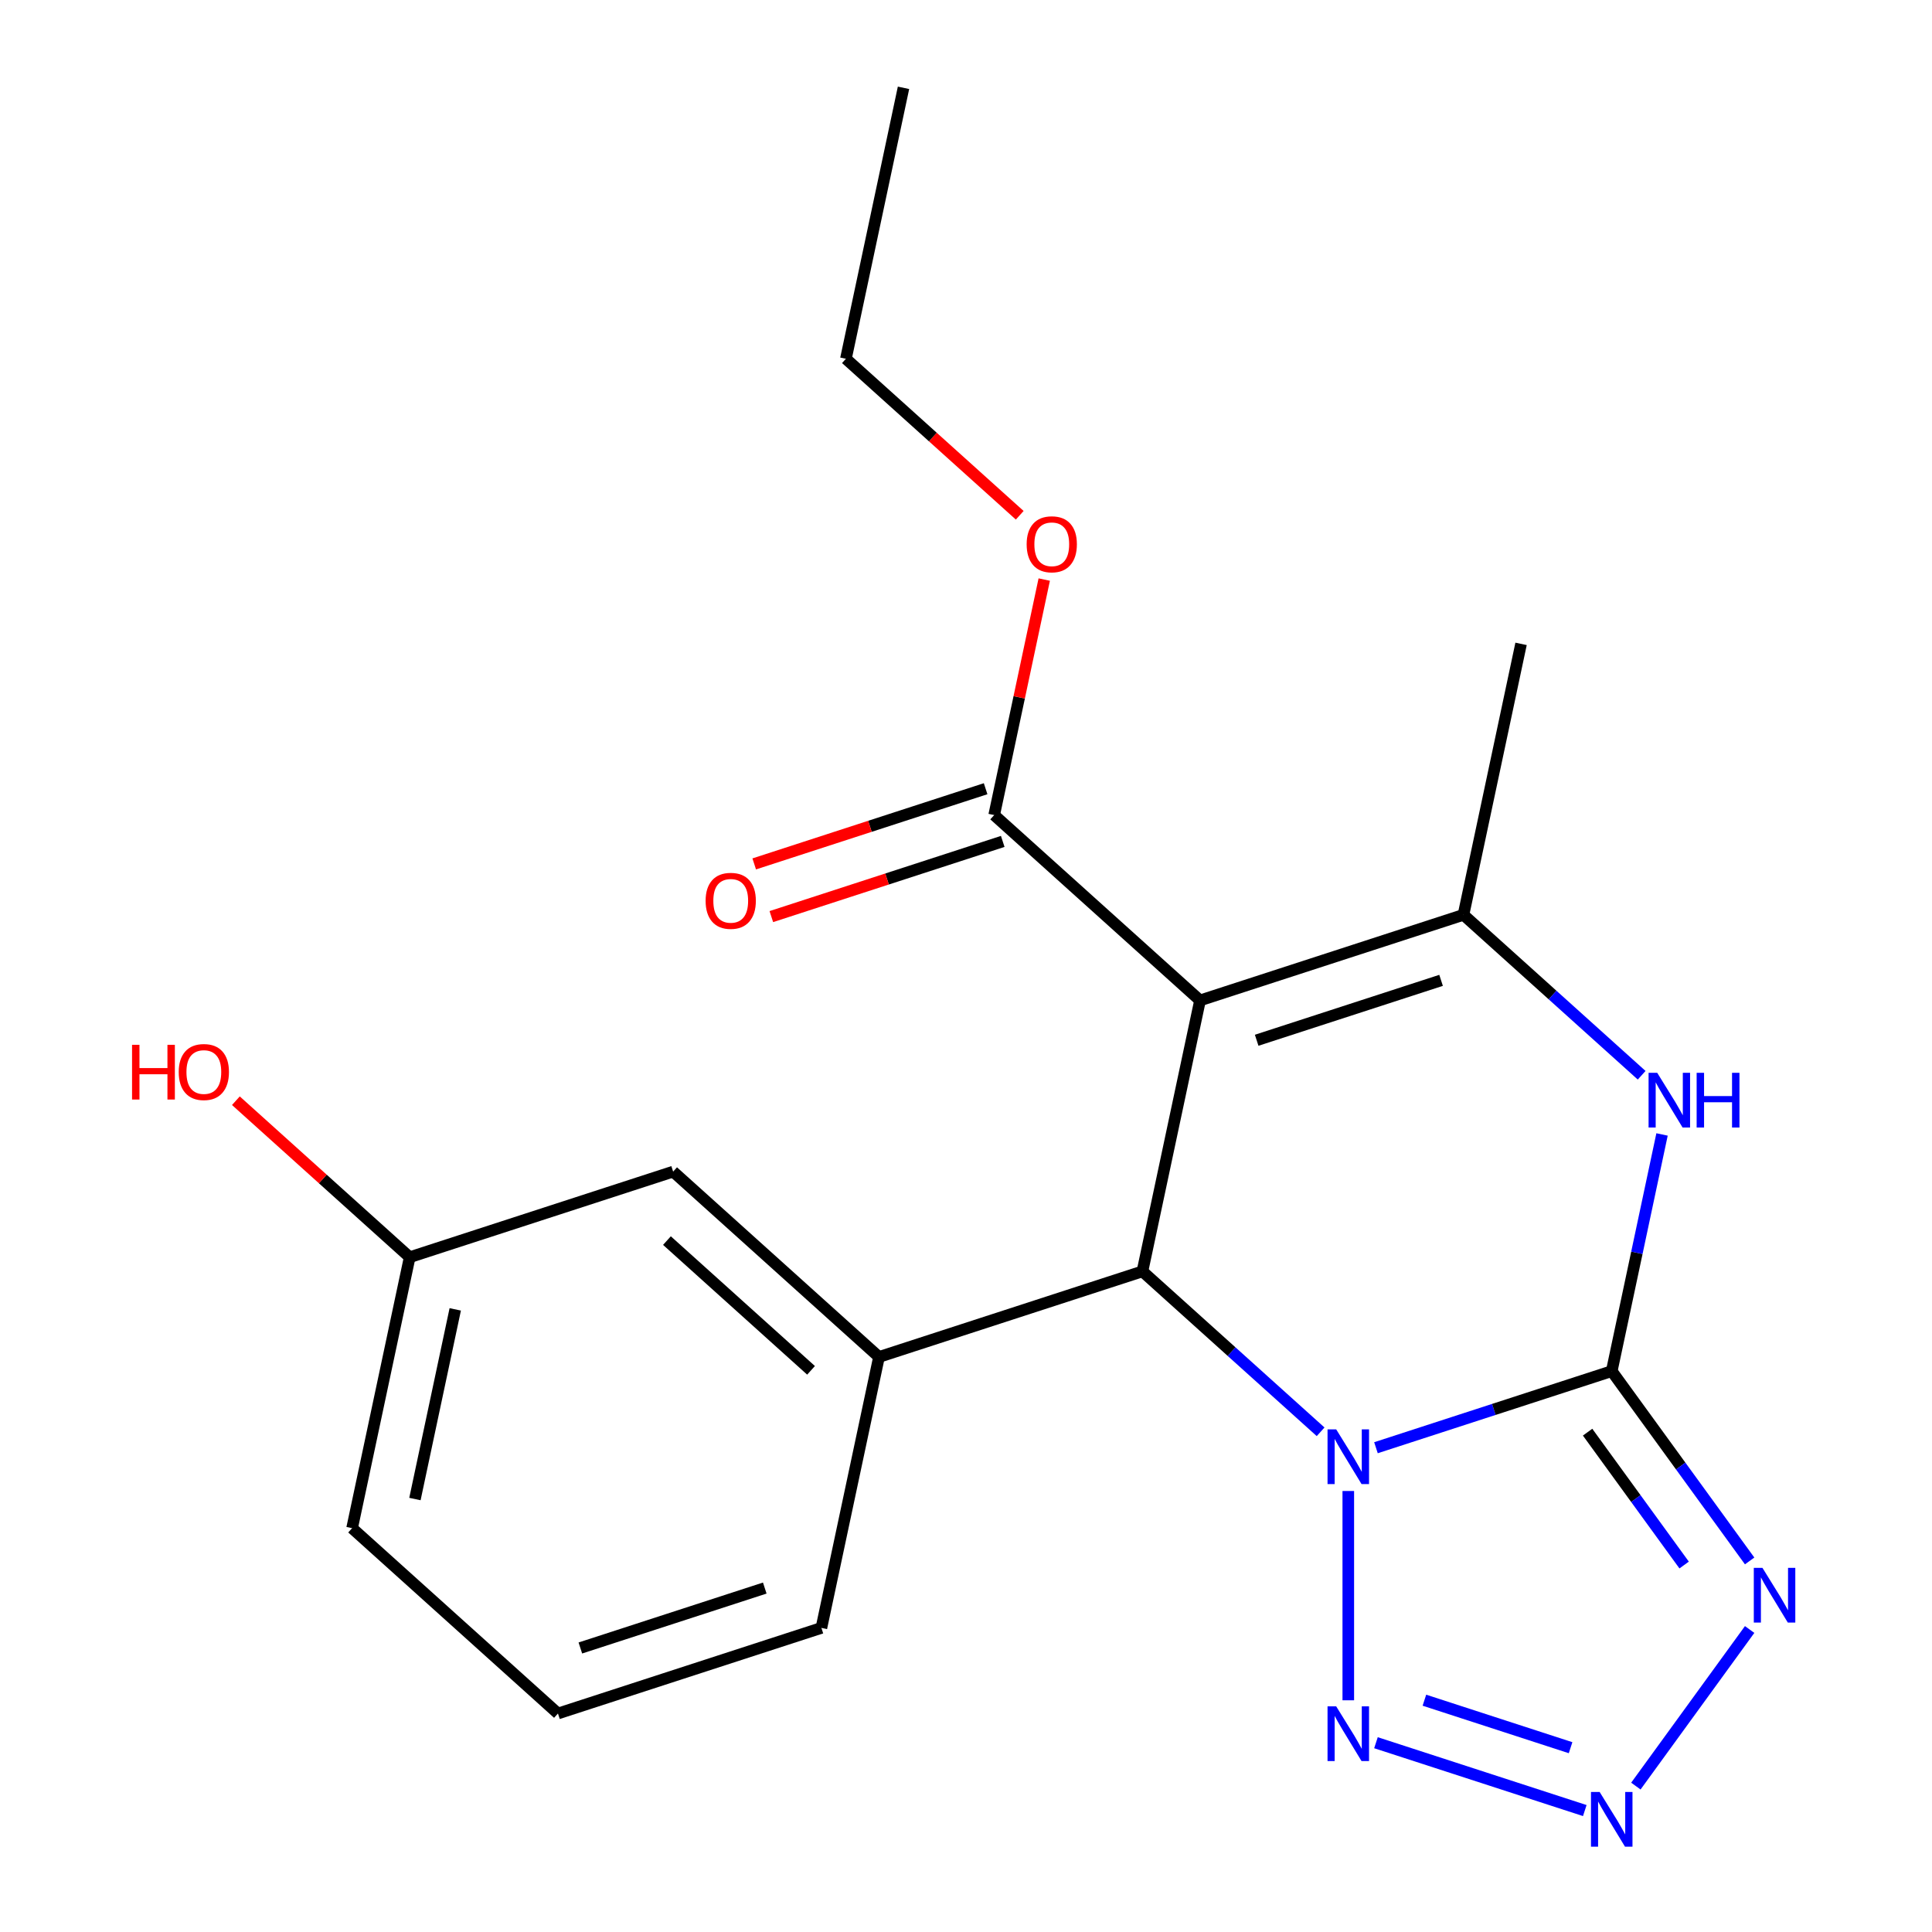<?xml version='1.0' encoding='iso-8859-1'?>
<svg version='1.1' baseProfile='full'
              xmlns='http://www.w3.org/2000/svg'
                      xmlns:rdkit='http://www.rdkit.org/xml'
                      xmlns:xlink='http://www.w3.org/1999/xlink'
                  xml:space='preserve'
width='1000px' height='1000px' viewBox='0 0 1000 1000'>
<!-- END OF HEADER -->
<rect style='opacity:1.0;fill:#FFFFFF;stroke:none' width='1000' height='1000' x='0' y='0'> </rect>
<path class='bond-0' d='M 712.197,749.34 L 773.214,729.514' style='fill:none;fill-rule:evenodd;stroke:#0000FF;stroke-width:6px;stroke-linecap:butt;stroke-linejoin:miter;stroke-opacity:1' />
<path class='bond-0' d='M 773.214,729.514 L 834.231,709.688' style='fill:none;fill-rule:evenodd;stroke:#000000;stroke-width:6px;stroke-linecap:butt;stroke-linejoin:miter;stroke-opacity:1' />
<path class='bond-2' d='M 683.548,741.096 L 637.436,699.577' style='fill:none;fill-rule:evenodd;stroke:#0000FF;stroke-width:6px;stroke-linecap:butt;stroke-linejoin:miter;stroke-opacity:1' />
<path class='bond-2' d='M 637.436,699.577 L 591.323,658.057' style='fill:none;fill-rule:evenodd;stroke:#000000;stroke-width:6px;stroke-linecap:butt;stroke-linejoin:miter;stroke-opacity:1' />
<path class='bond-6' d='M 697.872,771.738 L 697.872,880.069' style='fill:none;fill-rule:evenodd;stroke:#0000FF;stroke-width:6px;stroke-linecap:butt;stroke-linejoin:miter;stroke-opacity:1' />
<path class='bond-3' d='M 834.231,709.688 L 869.922,758.813' style='fill:none;fill-rule:evenodd;stroke:#000000;stroke-width:6px;stroke-linecap:butt;stroke-linejoin:miter;stroke-opacity:1' />
<path class='bond-3' d='M 869.922,758.813 L 905.613,807.937' style='fill:none;fill-rule:evenodd;stroke:#0000FF;stroke-width:6px;stroke-linecap:butt;stroke-linejoin:miter;stroke-opacity:1' />
<path class='bond-3' d='M 821.739,741.281 L 846.723,775.668' style='fill:none;fill-rule:evenodd;stroke:#000000;stroke-width:6px;stroke-linecap:butt;stroke-linejoin:miter;stroke-opacity:1' />
<path class='bond-3' d='M 846.723,775.668 L 871.707,810.055' style='fill:none;fill-rule:evenodd;stroke:#0000FF;stroke-width:6px;stroke-linecap:butt;stroke-linejoin:miter;stroke-opacity:1' />
<path class='bond-5' d='M 834.231,709.688 L 847.25,648.439' style='fill:none;fill-rule:evenodd;stroke:#000000;stroke-width:6px;stroke-linecap:butt;stroke-linejoin:miter;stroke-opacity:1' />
<path class='bond-5' d='M 847.25,648.439 L 860.269,587.19' style='fill:none;fill-rule:evenodd;stroke:#0000FF;stroke-width:6px;stroke-linecap:butt;stroke-linejoin:miter;stroke-opacity:1' />
<path class='bond-1' d='M 621.133,517.814 L 591.323,658.057' style='fill:none;fill-rule:evenodd;stroke:#000000;stroke-width:6px;stroke-linecap:butt;stroke-linejoin:miter;stroke-opacity:1' />
<path class='bond-4' d='M 621.133,517.814 L 757.491,473.509' style='fill:none;fill-rule:evenodd;stroke:#000000;stroke-width:6px;stroke-linecap:butt;stroke-linejoin:miter;stroke-opacity:1' />
<path class='bond-4' d='M 650.448,538.44 L 745.899,507.426' style='fill:none;fill-rule:evenodd;stroke:#000000;stroke-width:6px;stroke-linecap:butt;stroke-linejoin:miter;stroke-opacity:1' />
<path class='bond-9' d='M 621.133,517.814 L 514.584,421.877' style='fill:none;fill-rule:evenodd;stroke:#000000;stroke-width:6px;stroke-linecap:butt;stroke-linejoin:miter;stroke-opacity:1' />
<path class='bond-8' d='M 591.323,658.057 L 454.965,702.362' style='fill:none;fill-rule:evenodd;stroke:#000000;stroke-width:6px;stroke-linecap:butt;stroke-linejoin:miter;stroke-opacity:1' />
<path class='bond-21' d='M 905.613,843.426 L 846.724,924.479' style='fill:none;fill-rule:evenodd;stroke:#0000FF;stroke-width:6px;stroke-linecap:butt;stroke-linejoin:miter;stroke-opacity:1' />
<path class='bond-14' d='M 757.491,473.509 L 787.301,333.266' style='fill:none;fill-rule:evenodd;stroke:#000000;stroke-width:6px;stroke-linecap:butt;stroke-linejoin:miter;stroke-opacity:1' />
<path class='bond-22' d='M 757.491,473.509 L 803.604,515.028' style='fill:none;fill-rule:evenodd;stroke:#000000;stroke-width:6px;stroke-linecap:butt;stroke-linejoin:miter;stroke-opacity:1' />
<path class='bond-22' d='M 803.604,515.028 L 849.716,556.548' style='fill:none;fill-rule:evenodd;stroke:#0000FF;stroke-width:6px;stroke-linecap:butt;stroke-linejoin:miter;stroke-opacity:1' />
<path class='bond-7' d='M 712.197,902.024 L 820.283,937.143' style='fill:none;fill-rule:evenodd;stroke:#0000FF;stroke-width:6px;stroke-linecap:butt;stroke-linejoin:miter;stroke-opacity:1' />
<path class='bond-7' d='M 737.271,880.02 L 812.931,904.604' style='fill:none;fill-rule:evenodd;stroke:#0000FF;stroke-width:6px;stroke-linecap:butt;stroke-linejoin:miter;stroke-opacity:1' />
<path class='bond-10' d='M 454.965,702.362 L 348.416,606.425' style='fill:none;fill-rule:evenodd;stroke:#000000;stroke-width:6px;stroke-linecap:butt;stroke-linejoin:miter;stroke-opacity:1' />
<path class='bond-10' d='M 419.795,709.282 L 345.211,642.126' style='fill:none;fill-rule:evenodd;stroke:#000000;stroke-width:6px;stroke-linecap:butt;stroke-linejoin:miter;stroke-opacity:1' />
<path class='bond-15' d='M 454.965,702.362 L 425.155,842.605' style='fill:none;fill-rule:evenodd;stroke:#000000;stroke-width:6px;stroke-linecap:butt;stroke-linejoin:miter;stroke-opacity:1' />
<path class='bond-11' d='M 510.153,408.241 L 450.266,427.7' style='fill:none;fill-rule:evenodd;stroke:#000000;stroke-width:6px;stroke-linecap:butt;stroke-linejoin:miter;stroke-opacity:1' />
<path class='bond-11' d='M 450.266,427.7 L 390.379,447.158' style='fill:none;fill-rule:evenodd;stroke:#FF0000;stroke-width:6px;stroke-linecap:butt;stroke-linejoin:miter;stroke-opacity:1' />
<path class='bond-11' d='M 519.014,435.513 L 459.127,454.971' style='fill:none;fill-rule:evenodd;stroke:#000000;stroke-width:6px;stroke-linecap:butt;stroke-linejoin:miter;stroke-opacity:1' />
<path class='bond-11' d='M 459.127,454.971 L 399.24,474.43' style='fill:none;fill-rule:evenodd;stroke:#FF0000;stroke-width:6px;stroke-linecap:butt;stroke-linejoin:miter;stroke-opacity:1' />
<path class='bond-13' d='M 514.584,421.877 L 527.539,360.928' style='fill:none;fill-rule:evenodd;stroke:#000000;stroke-width:6px;stroke-linecap:butt;stroke-linejoin:miter;stroke-opacity:1' />
<path class='bond-13' d='M 527.539,360.928 L 540.494,299.979' style='fill:none;fill-rule:evenodd;stroke:#FF0000;stroke-width:6px;stroke-linecap:butt;stroke-linejoin:miter;stroke-opacity:1' />
<path class='bond-12' d='M 348.416,606.425 L 212.057,650.731' style='fill:none;fill-rule:evenodd;stroke:#000000;stroke-width:6px;stroke-linecap:butt;stroke-linejoin:miter;stroke-opacity:1' />
<path class='bond-16' d='M 212.057,650.731 L 167.075,610.229' style='fill:none;fill-rule:evenodd;stroke:#000000;stroke-width:6px;stroke-linecap:butt;stroke-linejoin:miter;stroke-opacity:1' />
<path class='bond-16' d='M 167.075,610.229 L 122.093,569.726' style='fill:none;fill-rule:evenodd;stroke:#FF0000;stroke-width:6px;stroke-linecap:butt;stroke-linejoin:miter;stroke-opacity:1' />
<path class='bond-23' d='M 212.057,650.731 L 182.248,790.973' style='fill:none;fill-rule:evenodd;stroke:#000000;stroke-width:6px;stroke-linecap:butt;stroke-linejoin:miter;stroke-opacity:1' />
<path class='bond-23' d='M 235.635,677.729 L 214.768,775.899' style='fill:none;fill-rule:evenodd;stroke:#000000;stroke-width:6px;stroke-linecap:butt;stroke-linejoin:miter;stroke-opacity:1' />
<path class='bond-19' d='M 527.809,266.702 L 482.827,226.199' style='fill:none;fill-rule:evenodd;stroke:#FF0000;stroke-width:6px;stroke-linecap:butt;stroke-linejoin:miter;stroke-opacity:1' />
<path class='bond-19' d='M 482.827,226.199 L 437.844,185.697' style='fill:none;fill-rule:evenodd;stroke:#000000;stroke-width:6px;stroke-linecap:butt;stroke-linejoin:miter;stroke-opacity:1' />
<path class='bond-17' d='M 425.155,842.605 L 288.797,886.911' style='fill:none;fill-rule:evenodd;stroke:#000000;stroke-width:6px;stroke-linecap:butt;stroke-linejoin:miter;stroke-opacity:1' />
<path class='bond-17' d='M 395.841,821.979 L 300.39,852.993' style='fill:none;fill-rule:evenodd;stroke:#000000;stroke-width:6px;stroke-linecap:butt;stroke-linejoin:miter;stroke-opacity:1' />
<path class='bond-18' d='M 288.797,886.911 L 182.248,790.973' style='fill:none;fill-rule:evenodd;stroke:#000000;stroke-width:6px;stroke-linecap:butt;stroke-linejoin:miter;stroke-opacity:1' />
<path class='bond-20' d='M 437.844,185.697 L 467.654,45.455' style='fill:none;fill-rule:evenodd;stroke:#000000;stroke-width:6px;stroke-linecap:butt;stroke-linejoin:miter;stroke-opacity:1' />
<path  class='atom-0' d='M 691.612 739.834
L 700.892 754.834
Q 701.812 756.314, 703.292 758.994
Q 704.772 761.674, 704.852 761.834
L 704.852 739.834
L 708.612 739.834
L 708.612 768.154
L 704.732 768.154
L 694.772 751.754
Q 693.612 749.834, 692.372 747.634
Q 691.172 745.434, 690.812 744.754
L 690.812 768.154
L 687.132 768.154
L 687.132 739.834
L 691.612 739.834
' fill='#0000FF'/>
<path  class='atom-4' d='M 912.245 811.522
L 921.525 826.522
Q 922.445 828.002, 923.925 830.682
Q 925.405 833.362, 925.485 833.522
L 925.485 811.522
L 929.245 811.522
L 929.245 839.842
L 925.365 839.842
L 915.405 823.442
Q 914.245 821.522, 913.005 819.322
Q 911.805 817.122, 911.445 816.442
L 911.445 839.842
L 907.765 839.842
L 907.765 811.522
L 912.245 811.522
' fill='#0000FF'/>
<path  class='atom-6' d='M 857.78 555.286
L 867.06 570.286
Q 867.98 571.766, 869.46 574.446
Q 870.94 577.126, 871.02 577.286
L 871.02 555.286
L 874.78 555.286
L 874.78 583.606
L 870.9 583.606
L 860.94 567.206
Q 859.78 565.286, 858.54 563.086
Q 857.34 560.886, 856.98 560.206
L 856.98 583.606
L 853.3 583.606
L 853.3 555.286
L 857.78 555.286
' fill='#0000FF'/>
<path  class='atom-6' d='M 878.18 555.286
L 882.02 555.286
L 882.02 567.326
L 896.5 567.326
L 896.5 555.286
L 900.34 555.286
L 900.34 583.606
L 896.5 583.606
L 896.5 570.526
L 882.02 570.526
L 882.02 583.606
L 878.18 583.606
L 878.18 555.286
' fill='#0000FF'/>
<path  class='atom-7' d='M 691.612 883.21
L 700.892 898.21
Q 701.812 899.69, 703.292 902.37
Q 704.772 905.05, 704.852 905.21
L 704.852 883.21
L 708.612 883.21
L 708.612 911.53
L 704.732 911.53
L 694.772 895.13
Q 693.612 893.21, 692.372 891.01
Q 691.172 888.81, 690.812 888.13
L 690.812 911.53
L 687.132 911.53
L 687.132 883.21
L 691.612 883.21
' fill='#0000FF'/>
<path  class='atom-8' d='M 827.971 927.515
L 837.251 942.515
Q 838.171 943.995, 839.651 946.675
Q 841.131 949.355, 841.211 949.515
L 841.211 927.515
L 844.971 927.515
L 844.971 955.835
L 841.091 955.835
L 831.131 939.435
Q 829.971 937.515, 828.731 935.315
Q 827.531 933.115, 827.171 932.435
L 827.171 955.835
L 823.491 955.835
L 823.491 927.515
L 827.971 927.515
' fill='#0000FF'/>
<path  class='atom-12' d='M 365.225 466.263
Q 365.225 459.463, 368.585 455.663
Q 371.945 451.863, 378.225 451.863
Q 384.505 451.863, 387.865 455.663
Q 391.225 459.463, 391.225 466.263
Q 391.225 473.143, 387.825 477.063
Q 384.425 480.943, 378.225 480.943
Q 371.985 480.943, 368.585 477.063
Q 365.225 473.183, 365.225 466.263
M 378.225 477.743
Q 382.545 477.743, 384.865 474.863
Q 387.225 471.943, 387.225 466.263
Q 387.225 460.703, 384.865 457.903
Q 382.545 455.063, 378.225 455.063
Q 373.905 455.063, 371.545 457.863
Q 369.225 460.663, 369.225 466.263
Q 369.225 471.983, 371.545 474.863
Q 373.905 477.743, 378.225 477.743
' fill='#FF0000'/>
<path  class='atom-14' d='M 531.393 281.714
Q 531.393 274.914, 534.753 271.114
Q 538.113 267.314, 544.393 267.314
Q 550.673 267.314, 554.033 271.114
Q 557.393 274.914, 557.393 281.714
Q 557.393 288.594, 553.993 292.514
Q 550.593 296.394, 544.393 296.394
Q 538.153 296.394, 534.753 292.514
Q 531.393 288.634, 531.393 281.714
M 544.393 293.194
Q 548.713 293.194, 551.033 290.314
Q 553.393 287.394, 553.393 281.714
Q 553.393 276.154, 551.033 273.354
Q 548.713 270.514, 544.393 270.514
Q 540.073 270.514, 537.713 273.314
Q 535.393 276.114, 535.393 281.714
Q 535.393 287.434, 537.713 290.314
Q 540.073 293.194, 544.393 293.194
' fill='#FF0000'/>
<path  class='atom-17' d='M 68.349 540.794
L 72.189 540.794
L 72.189 552.834
L 86.668 552.834
L 86.668 540.794
L 90.508 540.794
L 90.508 569.114
L 86.668 569.114
L 86.668 556.034
L 72.189 556.034
L 72.189 569.114
L 68.349 569.114
L 68.349 540.794
' fill='#FF0000'/>
<path  class='atom-17' d='M 92.508 554.874
Q 92.508 548.074, 95.868 544.274
Q 99.228 540.474, 105.508 540.474
Q 111.788 540.474, 115.148 544.274
Q 118.508 548.074, 118.508 554.874
Q 118.508 561.754, 115.108 565.674
Q 111.708 569.554, 105.508 569.554
Q 99.269 569.554, 95.868 565.674
Q 92.508 561.794, 92.508 554.874
M 105.508 566.354
Q 109.828 566.354, 112.148 563.474
Q 114.508 560.554, 114.508 554.874
Q 114.508 549.314, 112.148 546.514
Q 109.828 543.674, 105.508 543.674
Q 101.188 543.674, 98.829 546.474
Q 96.508 549.274, 96.508 554.874
Q 96.508 560.594, 98.829 563.474
Q 101.188 566.354, 105.508 566.354
' fill='#FF0000'/>
</svg>
